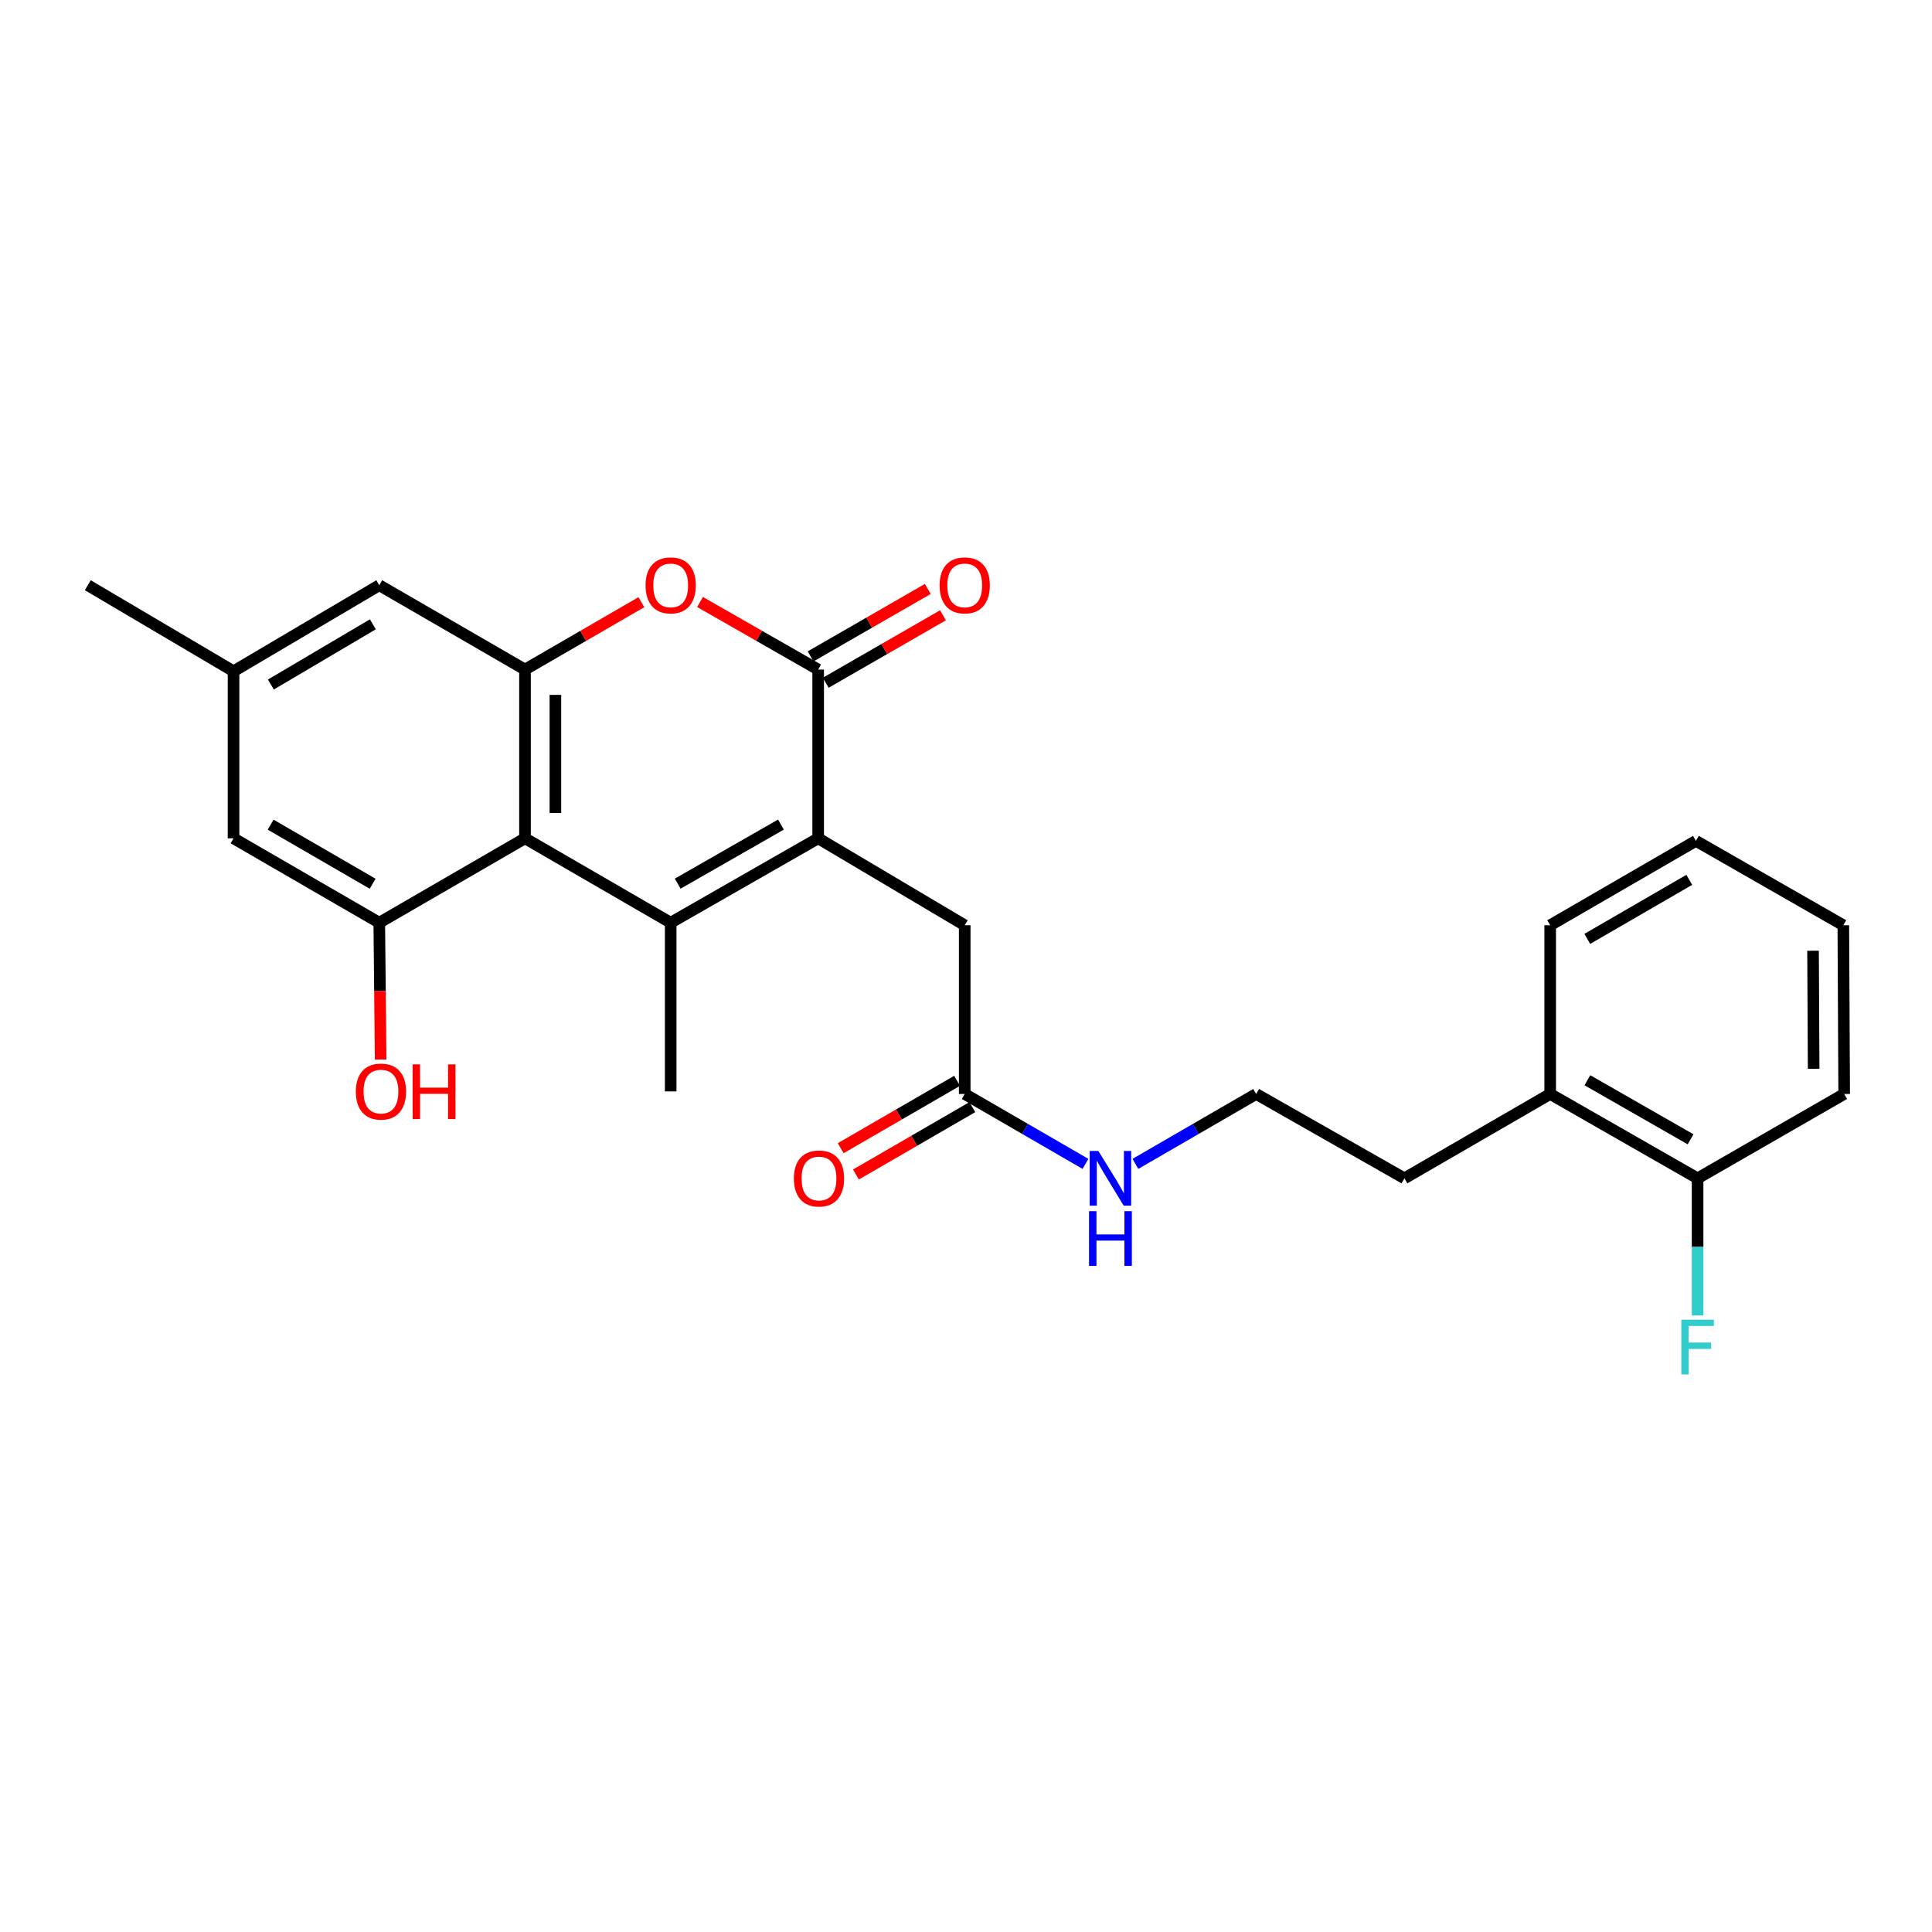 <?xml version='1.0' encoding='iso-8859-1'?>
<svg version='1.1' baseProfile='full'
              xmlns='http://www.w3.org/2000/svg'
                      xmlns:rdkit='http://www.rdkit.org/xml'
                      xmlns:xlink='http://www.w3.org/1999/xlink'
                  xml:space='preserve'
width='1000px' height='1000px' viewBox='0 0 1000 1000'>
<!-- END OF HEADER -->
<rect style='opacity:1.0;fill:#FFFFFF;stroke:none' width='1000' height='1000' x='0' y='0'> </rect>
<path class='bond-0' d='M 347.142,477.589 L 423.483,433.906' style='fill:none;fill-rule:evenodd;stroke:#000000;stroke-width:6px;stroke-linecap:butt;stroke-linejoin:miter;stroke-opacity:1' />
<path class='bond-0' d='M 350.778,457.379 L 404.217,426.801' style='fill:none;fill-rule:evenodd;stroke:#000000;stroke-width:6px;stroke-linecap:butt;stroke-linejoin:miter;stroke-opacity:1' />
<path class='bond-1' d='M 347.142,477.589 L 271.735,433.906' style='fill:none;fill-rule:evenodd;stroke:#000000;stroke-width:6px;stroke-linecap:butt;stroke-linejoin:miter;stroke-opacity:1' />
<path class='bond-17' d='M 347.142,477.589 L 347.142,564.919' style='fill:none;fill-rule:evenodd;stroke:#000000;stroke-width:6px;stroke-linecap:butt;stroke-linejoin:miter;stroke-opacity:1' />
<path class='bond-2' d='M 423.483,433.906 L 423.483,346.567' style='fill:none;fill-rule:evenodd;stroke:#000000;stroke-width:6px;stroke-linecap:butt;stroke-linejoin:miter;stroke-opacity:1' />
<path class='bond-6' d='M 423.483,433.906 L 499.336,478.909' style='fill:none;fill-rule:evenodd;stroke:#000000;stroke-width:6px;stroke-linecap:butt;stroke-linejoin:miter;stroke-opacity:1' />
<path class='bond-3' d='M 271.735,433.906 L 271.735,346.567' style='fill:none;fill-rule:evenodd;stroke:#000000;stroke-width:6px;stroke-linecap:butt;stroke-linejoin:miter;stroke-opacity:1' />
<path class='bond-3' d='M 287.47,420.805 L 287.47,359.668' style='fill:none;fill-rule:evenodd;stroke:#000000;stroke-width:6px;stroke-linecap:butt;stroke-linejoin:miter;stroke-opacity:1' />
<path class='bond-5' d='M 271.735,433.906 L 196.311,477.589' style='fill:none;fill-rule:evenodd;stroke:#000000;stroke-width:6px;stroke-linecap:butt;stroke-linejoin:miter;stroke-opacity:1' />
<path class='bond-10' d='M 427.408,353.386 L 457.74,335.929' style='fill:none;fill-rule:evenodd;stroke:#000000;stroke-width:6px;stroke-linecap:butt;stroke-linejoin:miter;stroke-opacity:1' />
<path class='bond-10' d='M 457.74,335.929 L 488.072,318.471' style='fill:none;fill-rule:evenodd;stroke:#FF0000;stroke-width:6px;stroke-linecap:butt;stroke-linejoin:miter;stroke-opacity:1' />
<path class='bond-10' d='M 419.559,339.749 L 449.891,322.291' style='fill:none;fill-rule:evenodd;stroke:#000000;stroke-width:6px;stroke-linecap:butt;stroke-linejoin:miter;stroke-opacity:1' />
<path class='bond-10' d='M 449.891,322.291 L 480.223,304.833' style='fill:none;fill-rule:evenodd;stroke:#FF0000;stroke-width:6px;stroke-linecap:butt;stroke-linejoin:miter;stroke-opacity:1' />
<path class='bond-26' d='M 423.483,346.567 L 392.912,329.085' style='fill:none;fill-rule:evenodd;stroke:#000000;stroke-width:6px;stroke-linecap:butt;stroke-linejoin:miter;stroke-opacity:1' />
<path class='bond-26' d='M 392.912,329.085 L 362.34,311.602' style='fill:none;fill-rule:evenodd;stroke:#FF0000;stroke-width:6px;stroke-linecap:butt;stroke-linejoin:miter;stroke-opacity:1' />
<path class='bond-4' d='M 271.735,346.567 L 301.849,329.133' style='fill:none;fill-rule:evenodd;stroke:#000000;stroke-width:6px;stroke-linecap:butt;stroke-linejoin:miter;stroke-opacity:1' />
<path class='bond-4' d='M 301.849,329.133 L 331.963,311.698' style='fill:none;fill-rule:evenodd;stroke:#FF0000;stroke-width:6px;stroke-linecap:butt;stroke-linejoin:miter;stroke-opacity:1' />
<path class='bond-8' d='M 271.735,346.567 L 196.311,302.911' style='fill:none;fill-rule:evenodd;stroke:#000000;stroke-width:6px;stroke-linecap:butt;stroke-linejoin:miter;stroke-opacity:1' />
<path class='bond-9' d='M 196.311,477.589 L 120.878,433.906' style='fill:none;fill-rule:evenodd;stroke:#000000;stroke-width:6px;stroke-linecap:butt;stroke-linejoin:miter;stroke-opacity:1' />
<path class='bond-9' d='M 192.882,457.42 L 140.079,426.842' style='fill:none;fill-rule:evenodd;stroke:#000000;stroke-width:6px;stroke-linecap:butt;stroke-linejoin:miter;stroke-opacity:1' />
<path class='bond-16' d='M 196.311,477.589 L 196.666,513.002' style='fill:none;fill-rule:evenodd;stroke:#000000;stroke-width:6px;stroke-linecap:butt;stroke-linejoin:miter;stroke-opacity:1' />
<path class='bond-16' d='M 196.666,513.002 L 197.02,548.416' style='fill:none;fill-rule:evenodd;stroke:#FF0000;stroke-width:6px;stroke-linecap:butt;stroke-linejoin:miter;stroke-opacity:1' />
<path class='bond-7' d='M 499.336,478.909 L 499.336,566.239' style='fill:none;fill-rule:evenodd;stroke:#000000;stroke-width:6px;stroke-linecap:butt;stroke-linejoin:miter;stroke-opacity:1' />
<path class='bond-12' d='M 495.394,559.43 L 465.267,576.869' style='fill:none;fill-rule:evenodd;stroke:#000000;stroke-width:6px;stroke-linecap:butt;stroke-linejoin:miter;stroke-opacity:1' />
<path class='bond-12' d='M 465.267,576.869 L 435.14,594.309' style='fill:none;fill-rule:evenodd;stroke:#FF0000;stroke-width:6px;stroke-linecap:butt;stroke-linejoin:miter;stroke-opacity:1' />
<path class='bond-12' d='M 503.277,573.048 L 473.15,590.487' style='fill:none;fill-rule:evenodd;stroke:#000000;stroke-width:6px;stroke-linecap:butt;stroke-linejoin:miter;stroke-opacity:1' />
<path class='bond-12' d='M 473.15,590.487 L 443.023,607.927' style='fill:none;fill-rule:evenodd;stroke:#FF0000;stroke-width:6px;stroke-linecap:butt;stroke-linejoin:miter;stroke-opacity:1' />
<path class='bond-15' d='M 499.336,566.239 L 530.588,584.332' style='fill:none;fill-rule:evenodd;stroke:#000000;stroke-width:6px;stroke-linecap:butt;stroke-linejoin:miter;stroke-opacity:1' />
<path class='bond-15' d='M 530.588,584.332 L 561.841,602.425' style='fill:none;fill-rule:evenodd;stroke:#0000FF;stroke-width:6px;stroke-linecap:butt;stroke-linejoin:miter;stroke-opacity:1' />
<path class='bond-27' d='M 196.311,302.911 L 120.878,347.442' style='fill:none;fill-rule:evenodd;stroke:#000000;stroke-width:6px;stroke-linecap:butt;stroke-linejoin:miter;stroke-opacity:1' />
<path class='bond-27' d='M 192.995,323.141 L 140.193,354.312' style='fill:none;fill-rule:evenodd;stroke:#000000;stroke-width:6px;stroke-linecap:butt;stroke-linejoin:miter;stroke-opacity:1' />
<path class='bond-11' d='M 120.878,433.906 L 120.878,347.442' style='fill:none;fill-rule:evenodd;stroke:#000000;stroke-width:6px;stroke-linecap:butt;stroke-linejoin:miter;stroke-opacity:1' />
<path class='bond-21' d='M 120.878,347.442 L 45.455,302.911' style='fill:none;fill-rule:evenodd;stroke:#000000;stroke-width:6px;stroke-linecap:butt;stroke-linejoin:miter;stroke-opacity:1' />
<path class='bond-13' d='M 878.667,609.904 L 802.369,566.239' style='fill:none;fill-rule:evenodd;stroke:#000000;stroke-width:6px;stroke-linecap:butt;stroke-linejoin:miter;stroke-opacity:1' />
<path class='bond-13' d='M 875.038,589.698 L 821.629,559.132' style='fill:none;fill-rule:evenodd;stroke:#000000;stroke-width:6px;stroke-linecap:butt;stroke-linejoin:miter;stroke-opacity:1' />
<path class='bond-18' d='M 878.667,609.904 L 878.667,645.398' style='fill:none;fill-rule:evenodd;stroke:#000000;stroke-width:6px;stroke-linecap:butt;stroke-linejoin:miter;stroke-opacity:1' />
<path class='bond-18' d='M 878.667,645.398 L 878.667,680.891' style='fill:none;fill-rule:evenodd;stroke:#33CCCC;stroke-width:6px;stroke-linecap:butt;stroke-linejoin:miter;stroke-opacity:1' />
<path class='bond-22' d='M 878.667,609.904 L 954.545,566.239' style='fill:none;fill-rule:evenodd;stroke:#000000;stroke-width:6px;stroke-linecap:butt;stroke-linejoin:miter;stroke-opacity:1' />
<path class='bond-14' d='M 802.369,566.239 L 726.927,609.904' style='fill:none;fill-rule:evenodd;stroke:#000000;stroke-width:6px;stroke-linecap:butt;stroke-linejoin:miter;stroke-opacity:1' />
<path class='bond-23' d='M 802.369,566.239 L 802.369,478.909' style='fill:none;fill-rule:evenodd;stroke:#000000;stroke-width:6px;stroke-linecap:butt;stroke-linejoin:miter;stroke-opacity:1' />
<path class='bond-19' d='M 587.678,602.425 L 618.931,584.332' style='fill:none;fill-rule:evenodd;stroke:#0000FF;stroke-width:6px;stroke-linecap:butt;stroke-linejoin:miter;stroke-opacity:1' />
<path class='bond-19' d='M 618.931,584.332 L 650.183,566.239' style='fill:none;fill-rule:evenodd;stroke:#000000;stroke-width:6px;stroke-linecap:butt;stroke-linejoin:miter;stroke-opacity:1' />
<path class='bond-20' d='M 650.183,566.239 L 726.927,609.904' style='fill:none;fill-rule:evenodd;stroke:#000000;stroke-width:6px;stroke-linecap:butt;stroke-linejoin:miter;stroke-opacity:1' />
<path class='bond-28' d='M 954.545,566.239 L 954.1,478.909' style='fill:none;fill-rule:evenodd;stroke:#000000;stroke-width:6px;stroke-linecap:butt;stroke-linejoin:miter;stroke-opacity:1' />
<path class='bond-28' d='M 938.744,553.22 L 938.432,492.089' style='fill:none;fill-rule:evenodd;stroke:#000000;stroke-width:6px;stroke-linecap:butt;stroke-linejoin:miter;stroke-opacity:1' />
<path class='bond-25' d='M 802.369,478.909 L 877.802,435.226' style='fill:none;fill-rule:evenodd;stroke:#000000;stroke-width:6px;stroke-linecap:butt;stroke-linejoin:miter;stroke-opacity:1' />
<path class='bond-25' d='M 821.569,485.973 L 874.372,455.395' style='fill:none;fill-rule:evenodd;stroke:#000000;stroke-width:6px;stroke-linecap:butt;stroke-linejoin:miter;stroke-opacity:1' />
<path class='bond-24' d='M 954.1,478.909 L 877.802,435.226' style='fill:none;fill-rule:evenodd;stroke:#000000;stroke-width:6px;stroke-linecap:butt;stroke-linejoin:miter;stroke-opacity:1' />
<path  class='atom-5' d='M 334.142 302.991
Q 334.142 296.191, 337.502 292.391
Q 340.862 288.591, 347.142 288.591
Q 353.422 288.591, 356.782 292.391
Q 360.142 296.191, 360.142 302.991
Q 360.142 309.871, 356.742 313.791
Q 353.342 317.671, 347.142 317.671
Q 340.902 317.671, 337.502 313.791
Q 334.142 309.911, 334.142 302.991
M 347.142 314.471
Q 351.462 314.471, 353.782 311.591
Q 356.142 308.671, 356.142 302.991
Q 356.142 297.431, 353.782 294.631
Q 351.462 291.791, 347.142 291.791
Q 342.822 291.791, 340.462 294.591
Q 338.142 297.391, 338.142 302.991
Q 338.142 308.711, 340.462 311.591
Q 342.822 314.471, 347.142 314.471
' fill='#FF0000'/>
<path  class='atom-11' d='M 486.336 302.991
Q 486.336 296.191, 489.696 292.391
Q 493.056 288.591, 499.336 288.591
Q 505.616 288.591, 508.976 292.391
Q 512.336 296.191, 512.336 302.991
Q 512.336 309.871, 508.936 313.791
Q 505.536 317.671, 499.336 317.671
Q 493.096 317.671, 489.696 313.791
Q 486.336 309.911, 486.336 302.991
M 499.336 314.471
Q 503.656 314.471, 505.976 311.591
Q 508.336 308.671, 508.336 302.991
Q 508.336 297.431, 505.976 294.631
Q 503.656 291.791, 499.336 291.791
Q 495.016 291.791, 492.656 294.591
Q 490.336 297.391, 490.336 302.991
Q 490.336 308.711, 492.656 311.591
Q 495.016 314.471, 499.336 314.471
' fill='#FF0000'/>
<path  class='atom-13' d='M 410.903 609.984
Q 410.903 603.184, 414.263 599.384
Q 417.623 595.584, 423.903 595.584
Q 430.183 595.584, 433.543 599.384
Q 436.903 603.184, 436.903 609.984
Q 436.903 616.864, 433.503 620.784
Q 430.103 624.664, 423.903 624.664
Q 417.663 624.664, 414.263 620.784
Q 410.903 616.904, 410.903 609.984
M 423.903 621.464
Q 428.223 621.464, 430.543 618.584
Q 432.903 615.664, 432.903 609.984
Q 432.903 604.424, 430.543 601.624
Q 428.223 598.784, 423.903 598.784
Q 419.583 598.784, 417.223 601.584
Q 414.903 604.384, 414.903 609.984
Q 414.903 615.704, 417.223 618.584
Q 419.583 621.464, 423.903 621.464
' fill='#FF0000'/>
<path  class='atom-16' d='M 568.5 595.744
L 577.78 610.744
Q 578.7 612.224, 580.18 614.904
Q 581.66 617.584, 581.74 617.744
L 581.74 595.744
L 585.5 595.744
L 585.5 624.064
L 581.62 624.064
L 571.66 607.664
Q 570.5 605.744, 569.26 603.544
Q 568.06 601.344, 567.7 600.664
L 567.7 624.064
L 564.02 624.064
L 564.02 595.744
L 568.5 595.744
' fill='#0000FF'/>
<path  class='atom-16' d='M 563.68 626.896
L 567.52 626.896
L 567.52 638.936
L 582 638.936
L 582 626.896
L 585.84 626.896
L 585.84 655.216
L 582 655.216
L 582 642.136
L 567.52 642.136
L 567.52 655.216
L 563.68 655.216
L 563.68 626.896
' fill='#0000FF'/>
<path  class='atom-17' d='M 184.185 564.999
Q 184.185 558.199, 187.545 554.399
Q 190.905 550.599, 197.185 550.599
Q 203.465 550.599, 206.825 554.399
Q 210.185 558.199, 210.185 564.999
Q 210.185 571.879, 206.785 575.799
Q 203.385 579.679, 197.185 579.679
Q 190.945 579.679, 187.545 575.799
Q 184.185 571.919, 184.185 564.999
M 197.185 576.479
Q 201.505 576.479, 203.825 573.599
Q 206.185 570.679, 206.185 564.999
Q 206.185 559.439, 203.825 556.639
Q 201.505 553.799, 197.185 553.799
Q 192.865 553.799, 190.505 556.599
Q 188.185 559.399, 188.185 564.999
Q 188.185 570.719, 190.505 573.599
Q 192.865 576.479, 197.185 576.479
' fill='#FF0000'/>
<path  class='atom-17' d='M 213.585 550.919
L 217.425 550.919
L 217.425 562.959
L 231.905 562.959
L 231.905 550.919
L 235.745 550.919
L 235.745 579.239
L 231.905 579.239
L 231.905 566.159
L 217.425 566.159
L 217.425 579.239
L 213.585 579.239
L 213.585 550.919
' fill='#FF0000'/>
<path  class='atom-19' d='M 870.247 683.074
L 887.087 683.074
L 887.087 686.314
L 874.047 686.314
L 874.047 694.914
L 885.647 694.914
L 885.647 698.194
L 874.047 698.194
L 874.047 711.394
L 870.247 711.394
L 870.247 683.074
' fill='#33CCCC'/>
</svg>
